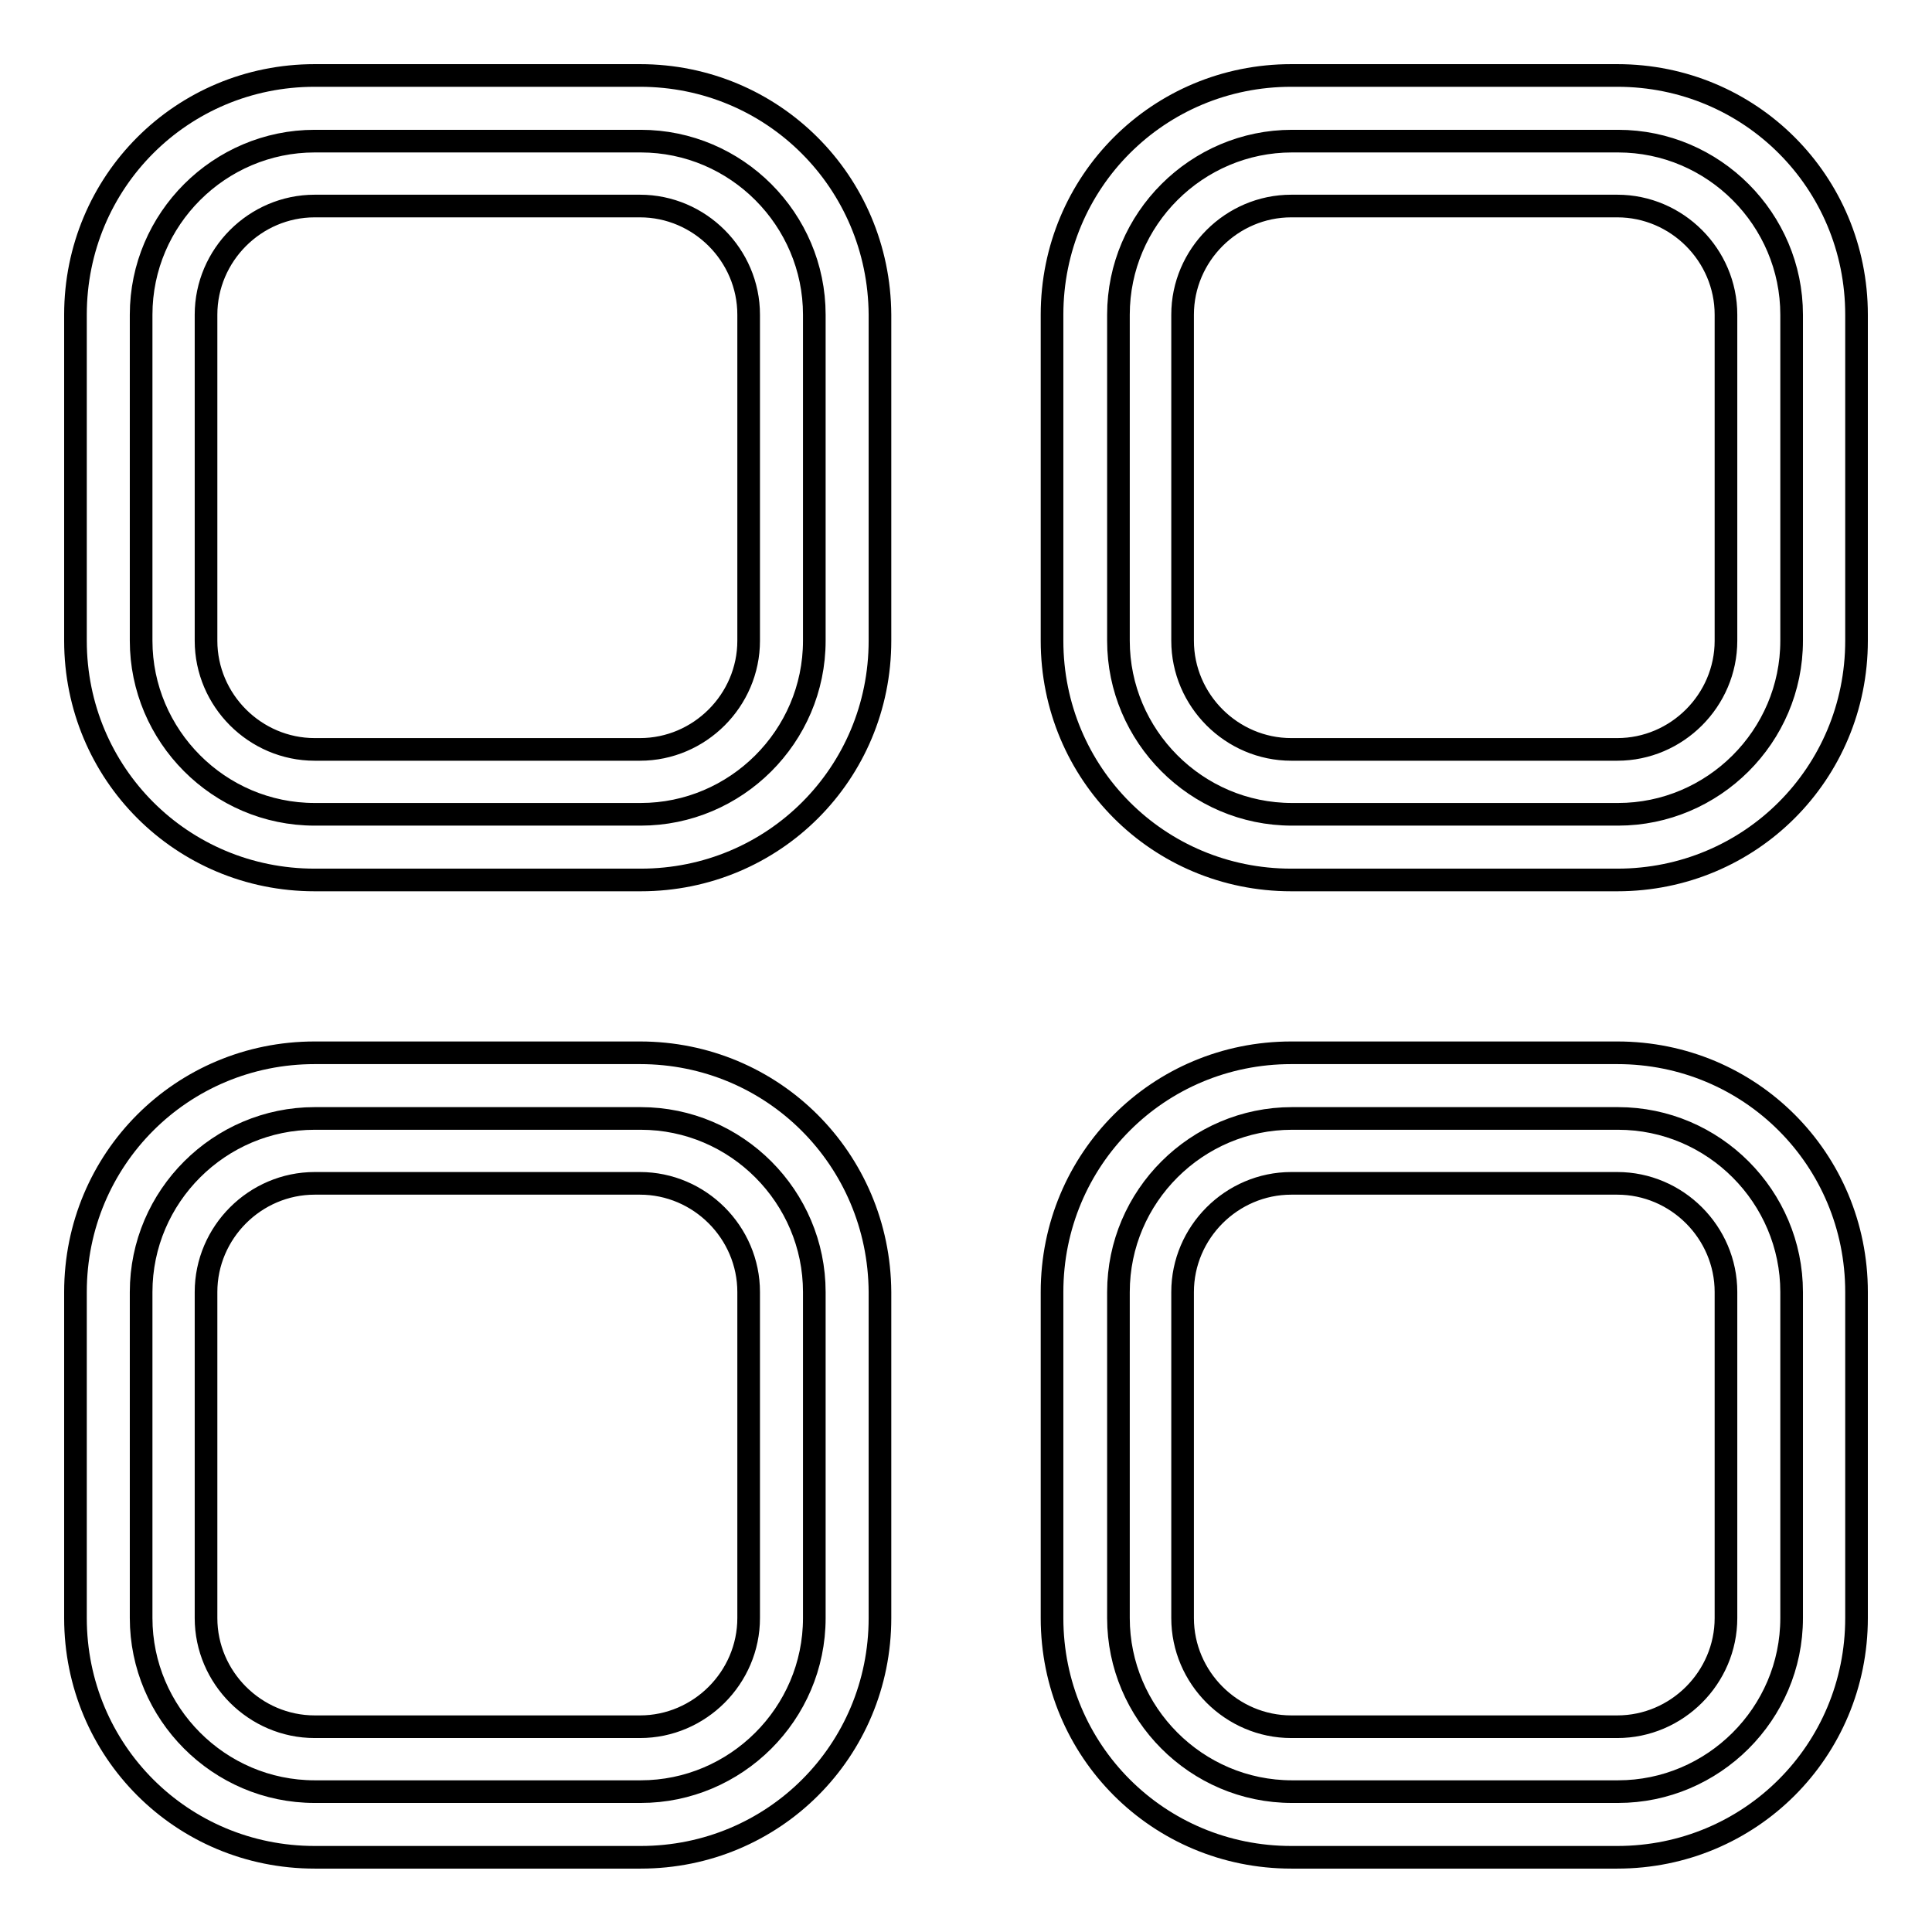 <?xml version="1.0" encoding="utf-8"?>
<!-- Svg Vector Icons : http://www.onlinewebfonts.com/icon -->
<!DOCTYPE svg PUBLIC "-//W3C//DTD SVG 1.1//EN" "http://www.w3.org/Graphics/SVG/1.1/DTD/svg11.dtd">
<svg version="1.1" xmlns="http://www.w3.org/2000/svg" xmlns:xlink="http://www.w3.org/1999/xlink" x="0px" y="0px" viewBox="0 0 256 256" enable-background="new 0 0 256 256" xml:space="preserve">
<g> <path stroke-width="3" fill-opacity="0" stroke="#000000"  d="M41.7,107.9c-12.7,0-23-10.4-23-23V41.7c0-12.7,10.4-23,23-23h43.2c12.7,0,23,10.4,23,23v43.2 c0,12.7-10.4,23-23,23H41.7z M84.8,27.3c7.9,0,14.4,6.5,14.4,14.4v43.2c0,7.9-6.5,14.4-14.4,14.4H41.7c-7.9,0-14.4-6.5-14.4-14.4 V41.7c0-7.9,6.5-14.4,14.4-14.4H84.8 M84.8,10H41.7C24.1,10,10,24.1,10,41.7v43.2c0,17.6,14.1,31.7,31.7,31.7h43.2 c17.6,0,31.7-14.1,31.7-31.7V41.7C116.5,24.1,102.4,10,84.8,10L84.8,10z M171.2,107.9c-12.7,0-23-10.4-23-23V41.7 c0-12.7,10.4-23,23-23h43.2c12.7,0,23,10.4,23,23v43.2c0,12.7-10.4,23-23,23H171.2z M214.3,27.3c7.9,0,14.4,6.5,14.4,14.4v43.2 c0,7.9-6.5,14.4-14.4,14.4h-43.2c-7.9,0-14.4-6.5-14.4-14.4V41.7c0-7.9,6.5-14.4,14.4-14.4H214.3 M214.3,10h-43.2 c-17.6,0-31.7,14.1-31.7,31.7v43.2c0,17.6,14.1,31.7,31.7,31.7h43.2c17.6,0,31.7-14.1,31.7-31.7V41.7C246,24.1,231.9,10,214.3,10 L214.3,10z M41.7,237.4c-12.7,0-23-10.4-23-23v-43.2c0-12.7,10.4-23,23-23h43.2c12.7,0,23,10.4,23,23v43.2c0,12.7-10.4,23-23,23 H41.7z M84.8,156.8c7.9,0,14.4,6.5,14.4,14.4v43.2c0,7.9-6.5,14.4-14.4,14.4H41.7c-7.9,0-14.4-6.5-14.4-14.4v-43.2 c0-7.9,6.5-14.4,14.4-14.4H84.8 M84.8,139.5H41.7c-17.6,0-31.7,14.1-31.7,31.7v43.2c0,17.6,14.1,31.7,31.7,31.7h43.2 c17.6,0,31.7-14.1,31.7-31.7v-43.2C116.5,153.6,102.4,139.5,84.8,139.5z M171.2,237.4c-12.7,0-23-10.4-23-23v-43.2 c0-12.7,10.4-23,23-23h43.2c12.7,0,23,10.4,23,23v43.2c0,12.7-10.4,23-23,23H171.2z M214.3,156.8c7.9,0,14.4,6.5,14.4,14.4v43.2 c0,7.9-6.5,14.4-14.4,14.4h-43.2c-7.9,0-14.4-6.5-14.4-14.4v-43.2c0-7.9,6.5-14.4,14.4-14.4H214.3 M214.3,139.5h-43.2 c-17.6,0-31.7,14.1-31.7,31.7v43.2c0,17.6,14.1,31.7,31.7,31.7h43.2c17.6,0,31.7-14.1,31.7-31.7v-43.2 C246,153.6,231.9,139.5,214.3,139.5z"/></g>
</svg>